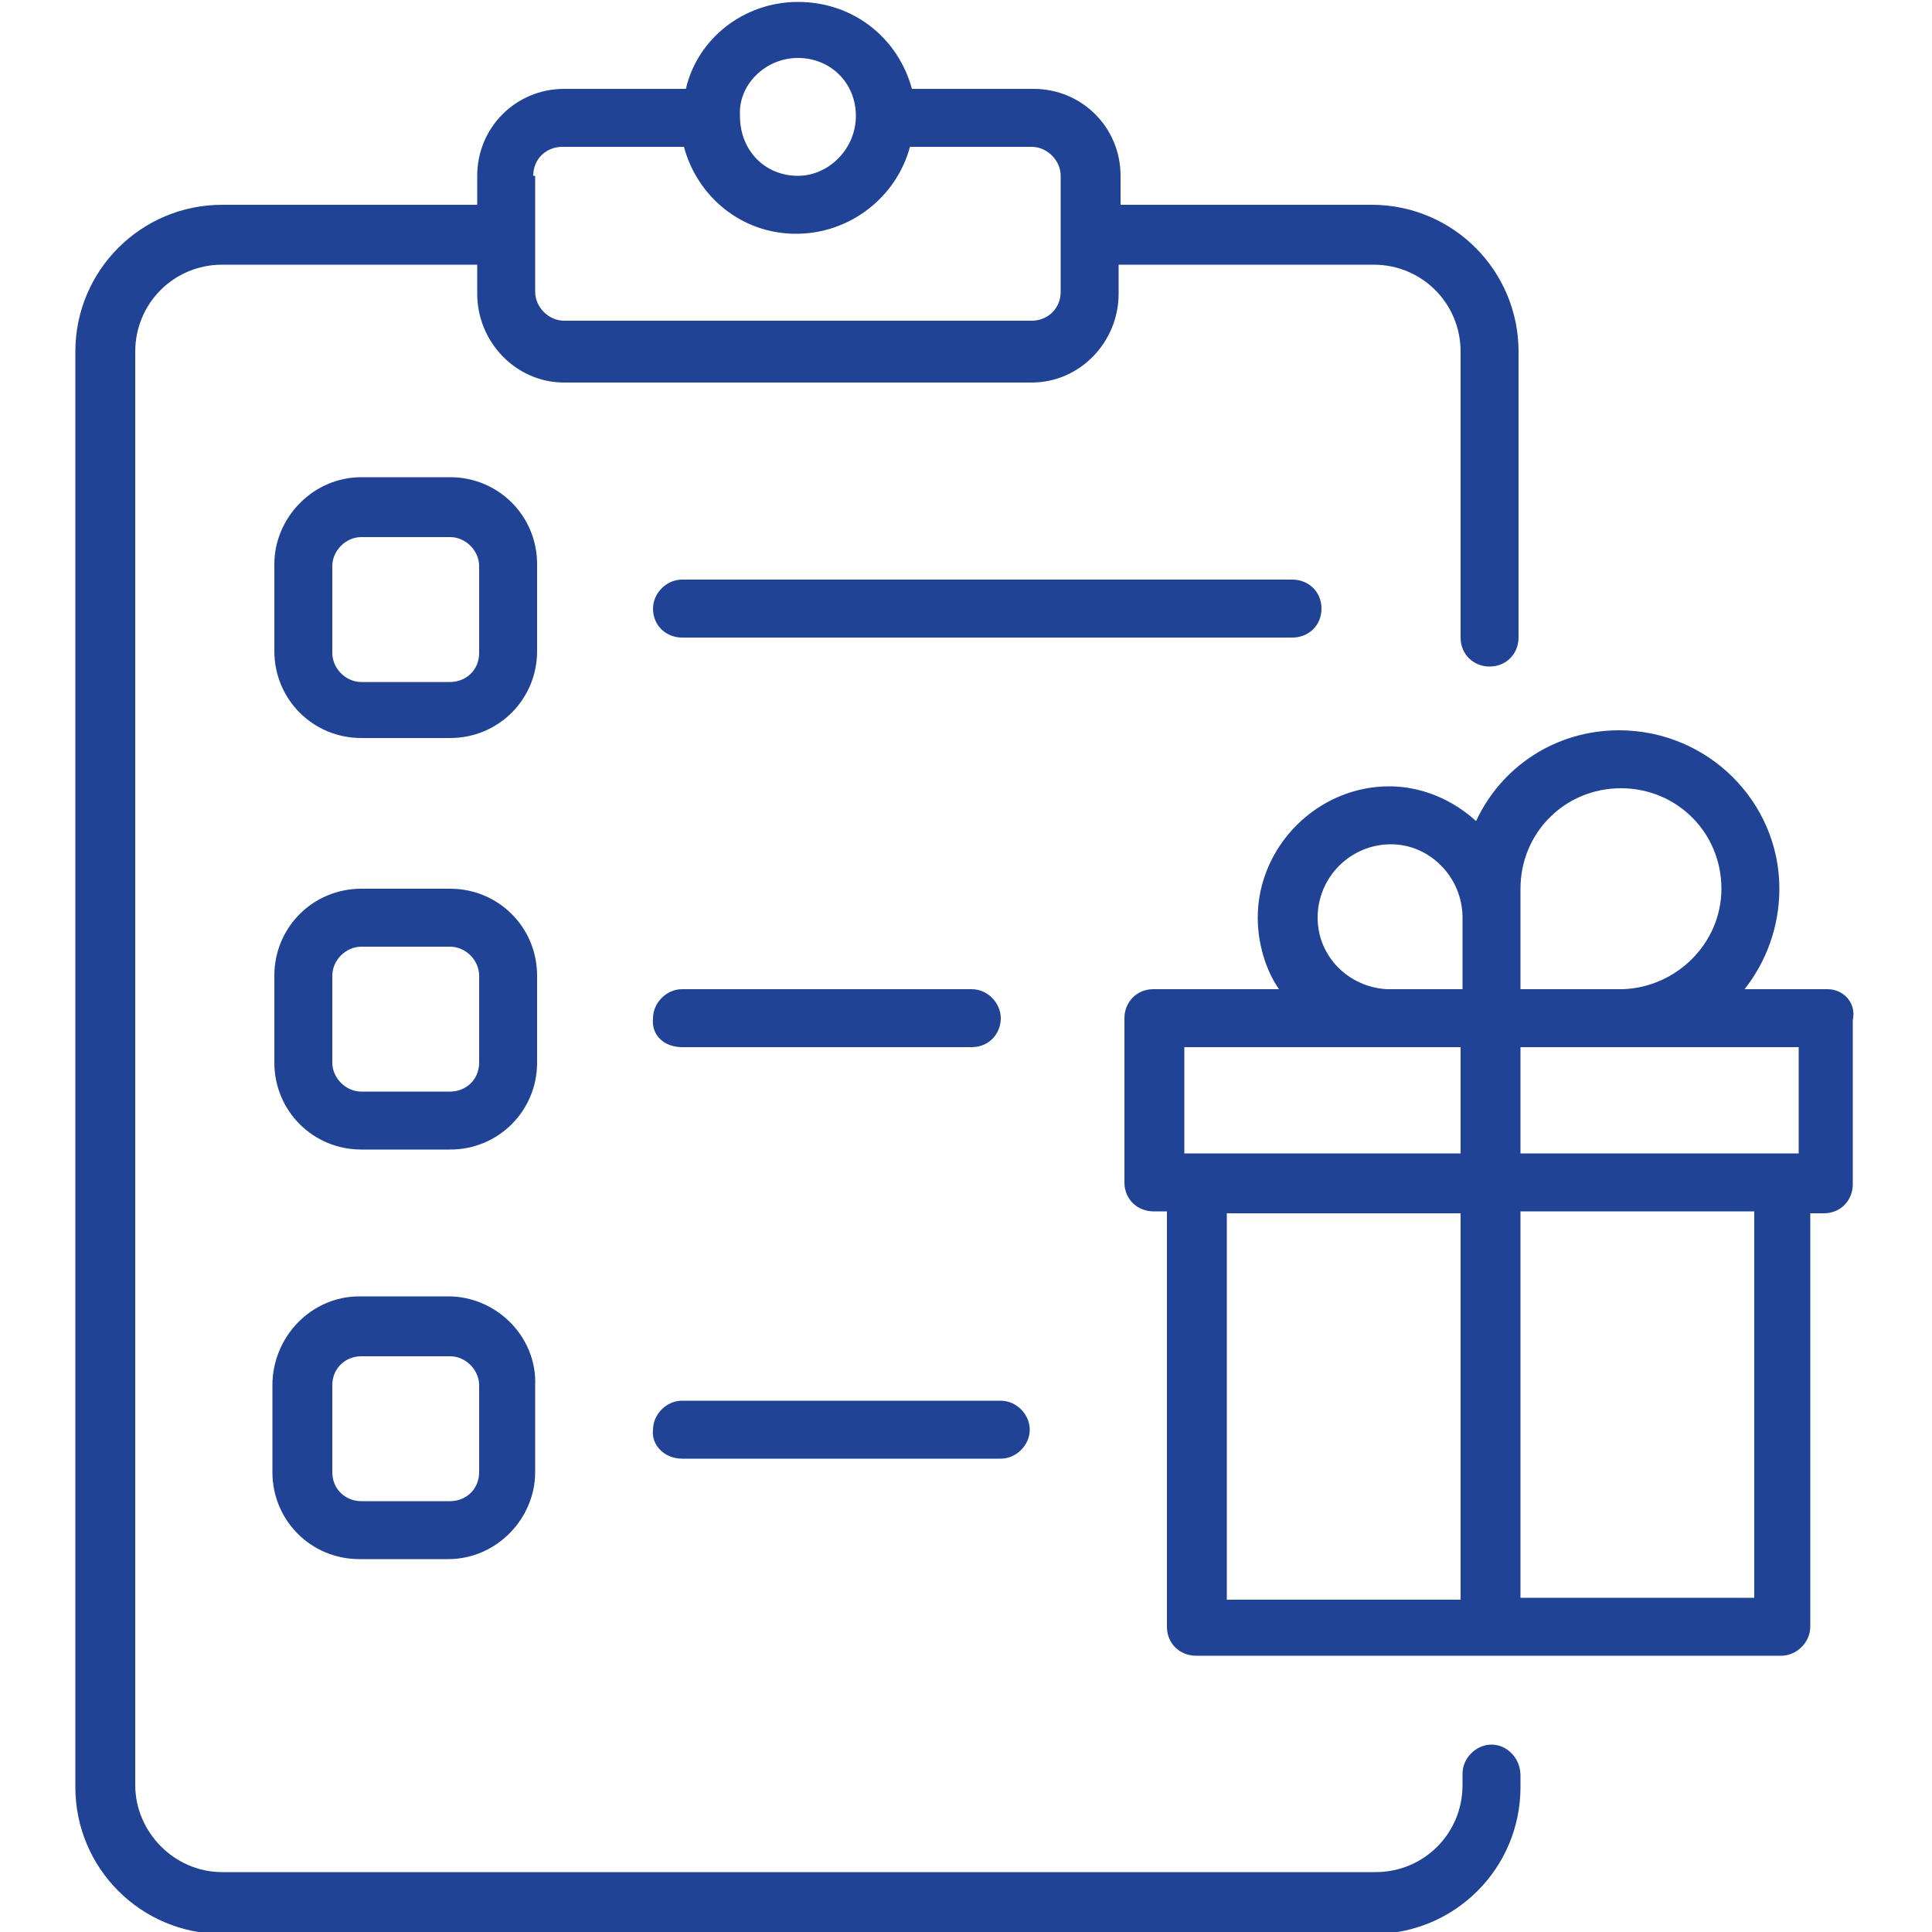 <?xml version="1.0" encoding="utf-8"?>
<!-- Generator: Adobe Illustrator 24.3.0, SVG Export Plug-In . SVG Version: 6.00 Build 0)  -->
<svg version="1.1" xmlns="http://www.w3.org/2000/svg" xmlns:xlink="http://www.w3.org/1999/xlink" x="0px" y="0px"
	 viewBox="0 0 100 100" style="enable-background:new 0 0 100 100;" xml:space="preserve">
<style type="text/css">
	.st0{display:none;}
	.st1{display:inline;}
	.st2{fill:#204396;}
</style>
<g id="Layer_1" class="st0">
	<g class="st1">
		<g>
			<path class="st2" d="M89.3,41.4H64.2c3.6-6.8,6.6-14.3,6.6-20.5C70.8,9.4,61.5,0,50,0S29.2,9.4,29.2,20.9c0,6.2,3,13.7,6.6,20.5
				H10.7c-4.2,0-7.6,3.4-7.6,7.6v43.5c0,4.2,3.4,7.6,7.6,7.6h78.6c4.2,0,7.6-3.4,7.6-7.6V48.9C96.9,44.8,93.5,41.4,89.3,41.4z
				 M50,3.1c9.8,0,17.8,8,17.8,17.8c0,12.5-13.7,31.3-17.8,36.7c-4.1-5.4-17.8-24.2-17.8-36.7C32.2,11,40.2,3.1,50,3.1z M50,67.5
				L33.3,60l11.1-4.9c2.4,3.4,4.2,5.6,4.5,5.9c0.3,0.3,0.7,0.5,1.2,0.5c0.5,0,0.9-0.2,1.2-0.5c0.2-0.3,2-2.5,4.5-5.9L66.7,60
				L50,67.5z M68.9,62.4v17.9l-17.4,7.8V70.1L68.9,62.4z M48.5,70.1v17.9l-17.4-7.8V62.4L42,67.3L48.5,70.1z M16.3,96.9h-5.6
				c-2.5,0-4.5-2-4.5-4.5V48.9c0-2.5,2-4.5,4.5-4.5h5.6V96.9z M80.7,96.9H19.3V44.4h18.1c1.7,3,3.5,5.8,5.2,8.1L29,58.6
				c0,0,0,0-0.1,0.1c0,0-0.1,0-0.1,0c0,0-0.1,0-0.1,0.1c0,0-0.1,0-0.1,0.1c0,0-0.1,0.1-0.2,0.2c0,0-0.1,0.1-0.1,0.1
				c0,0.1-0.1,0.2-0.1,0.3c0,0,0,0,0,0.1c0,0.1-0.1,0.3-0.1,0.4v21.3c0,0.6,0.4,1.2,0.9,1.4l20.4,9.1c0,0,0,0,0.1,0
				c0.2,0.1,0.4,0.1,0.5,0.1l0,0l0,0l0,0l0,0c0.2,0,0.4,0,0.6-0.1c0,0,0,0,0.1,0L71,82.7c0.5-0.2,0.9-0.8,0.9-1.4V60
				c0-0.1,0-0.3,0-0.4l0,0c0-0.1-0.1-0.2-0.2-0.3c0,0,0-0.1-0.1-0.1c0-0.1-0.1-0.2-0.2-0.2c0,0-0.1,0-0.1-0.1c0,0-0.1,0-0.1-0.1
				c0,0-0.1,0-0.2,0c0,0,0,0,0-0.1l-13.7-6.1c1.6-2.4,3.4-5.2,5.1-8.1h18.1V96.9z M93.8,92.4c0,2.5-2,4.5-4.5,4.5h-5.6V44.4h5.6
				c2.5,0,4.5,2,4.5,4.5V92.4z"/>
		</g>
		<g>
			<path class="st2" d="M9.7,65.4V76c0,0.8,0.7,1.5,1.5,1.5c0.8,0,1.5-0.7,1.5-1.5V65.4c0-0.9-0.7-1.5-1.5-1.5
				C10.4,63.9,9.7,64.5,9.7,65.4z"/>
		</g>
		<g>
			<path class="st2" d="M87.7,80.2c-0.3,0.3-0.4,0.7-0.4,1.1c0,0.4,0.2,0.8,0.4,1c0.3,0.3,0.7,0.5,1.1,0.5c0.4,0,0.8-0.1,1.1-0.5
				c0.3-0.3,0.4-0.6,0.4-1c0-0.4-0.2-0.8-0.4-1.1C89.3,79.6,88.3,79.6,87.7,80.2z"/>
		</g>
		<g>
			<path class="st2" d="M88.8,69.2c-0.8,0-1.5,0.7-1.5,1.5c0,0.8,0.7,1.5,1.5,1.5c0.9,0,1.5-0.7,1.5-1.5
				C90.3,69.8,89.6,69.2,88.8,69.2z"/>
		</g>
		<g>
			<path class="st2" d="M87.7,59c-0.3,0.3-0.4,0.7-0.4,1.1s0.2,0.8,0.5,1.1c0.3,0.3,0.7,0.4,1.1,0.4c0.4,0,0.8-0.2,1.1-0.4
				c0.3-0.3,0.4-0.7,0.4-1.1s-0.2-0.8-0.4-1.1C89.3,58.5,88.3,58.5,87.7,59z"/>
		</g>
		<g>
			<path class="st2" d="M60.4,21c0-5.8-4.7-10.4-10.4-10.4S39.6,15.3,39.6,21S44.2,31.5,50,31.5S60.4,26.8,60.4,21z M42.6,21
				c0-4.1,3.3-7.4,7.4-7.4s7.4,3.3,7.4,7.4c0,4-3.3,7.4-7.4,7.4S42.6,25.1,42.6,21z"/>
		</g>
	</g>
</g>
<g id="Layer_2">
	<g>
		<g>
			<path class="st2" d="M77.2,90.3c-0.8,0-1.5,0.7-1.5,1.5v0.6c0,2.5-2,4.5-4.5,4.5H11.5c-2.5,0-4.5-2.1-4.5-4.5V18.2
				c0-2.5,2-4.5,4.5-4.5h13.2v1.5c0,2.5,2,4.6,4.5,4.6h24.2c2.5,0,4.5-2.1,4.5-4.6v-1.5h13.2c2.5,0,4.5,2,4.5,4.5V33
				c0,0.9,0.7,1.5,1.5,1.5c0.9,0,1.5-0.7,1.5-1.5V18.2c0-4.2-3.4-7.6-7.6-7.6H58V9.1c0-2.5-2-4.5-4.5-4.5h-6.3
				c-0.7-2.6-3-4.5-5.9-4.5c-2.8,0-5.2,1.9-5.8,4.5h-6.3c-2.5,0-4.5,2-4.5,4.5v1.5H11.5c-4.2,0-7.6,3.4-7.6,7.6v74.3
				c0,4.2,3.4,7.6,7.6,7.6h59.6c4.2,0,7.6-3.4,7.6-7.6v-0.6C78.7,91,78,90.3,77.2,90.3z M41.3,3c1.7,0,3,1.3,3,3
				c0,1.7-1.4,3.1-3,3.1c-1.7,0-3-1.3-3-3.1C38.2,4.4,39.6,3,41.3,3z M27.6,9.1c0-0.9,0.7-1.5,1.5-1.5h6.3c0.7,2.6,3,4.5,5.8,4.5
				c2.8,0,5.2-1.9,5.9-4.5h6.3c0.8,0,1.5,0.7,1.5,1.5v6c0,0.9-0.7,1.5-1.5,1.5H29.2c-0.8,0-1.5-0.7-1.5-1.5V9.1z"/>
		</g>
		<g>
			<path class="st2" d="M27.8,29.2c0-2.5-2-4.5-4.5-4.5h-4.6c-2.5,0-4.5,2.1-4.5,4.5v4.5c0,2.5,2,4.5,4.5,4.5h4.6
				c2.5,0,4.5-2,4.5-4.5V29.2z M24.8,33.8c0,0.9-0.7,1.5-1.5,1.5h-4.6c-0.8,0-1.5-0.7-1.5-1.5v-4.5c0-0.8,0.7-1.5,1.5-1.5h4.6
				c0.8,0,1.5,0.7,1.5,1.5V33.8z"/>
		</g>
		<g>
			<path class="st2" d="M27.8,50.5c0-2.5-2-4.5-4.5-4.5h-4.6c-2.5,0-4.5,2-4.5,4.5V55c0,2.5,2,4.5,4.5,4.5h4.6c2.5,0,4.5-2,4.5-4.5
				V50.5z M24.8,55c0,0.9-0.7,1.5-1.5,1.5h-4.6c-0.8,0-1.5-0.7-1.5-1.5v-4.5c0-0.8,0.7-1.5,1.5-1.5h4.6c0.8,0,1.5,0.7,1.5,1.5V55z"
				/>
		</g>
		<g>
			<path class="st2" d="M23.2,67.1h-4.6c-2.5,0-4.5,2.1-4.5,4.6v4.5c0,2.5,2,4.5,4.5,4.5h4.6c2.5,0,4.5-2.1,4.5-4.5v-4.5
				C27.8,69.2,25.7,67.1,23.2,67.1z M24.8,76.2c0,0.9-0.7,1.5-1.5,1.5h-4.6c-0.8,0-1.5-0.6-1.5-1.5v-4.5c0-0.9,0.7-1.5,1.5-1.5h4.6
				c0.8,0,1.5,0.7,1.5,1.5V76.2z"/>
		</g>
		<g>
			<path class="st2" d="M68.4,31.5c0-0.9-0.7-1.5-1.5-1.5H35.3c-0.8,0-1.5,0.7-1.5,1.5c0,0.9,0.7,1.5,1.5,1.5h31.6
				C67.7,33,68.4,32.4,68.4,31.5z"/>
		</g>
		<g>
			<path class="st2" d="M35.3,54.2L35.3,54.2h15c0.9,0,1.5-0.7,1.5-1.5c0-0.8-0.7-1.5-1.5-1.5l0,0l-15,0c-0.8,0-1.5,0.7-1.5,1.5
				C33.7,53.6,34.4,54.2,35.3,54.2z"/>
		</g>
		<g>
			<path class="st2" d="M35.3,75.5h16.5c0.8,0,1.5-0.7,1.5-1.5c0-0.8-0.7-1.5-1.5-1.5H35.3c-0.8,0-1.5,0.7-1.5,1.5
				C33.7,74.8,34.4,75.5,35.3,75.5z"/>
		</g>
		<g>
			<path class="st2" d="M94.6,51.2h-4.3c1.1-1.4,1.8-3.2,1.8-5.2c0-4.5-3.7-8.2-8.3-8.2c-3.3,0-6.1,1.9-7.4,4.7
				c-1.2-1.1-2.8-1.8-4.5-1.8c-3.7,0-6.8,3.1-6.8,6.8c0,1.3,0.4,2.7,1.1,3.7h-6.5c-0.9,0-1.5,0.7-1.5,1.5v8.5c0,0.9,0.7,1.5,1.5,1.5
				h0.7v21.5c0,0.9,0.7,1.5,1.5,1.5h30.3c0.8,0,1.5-0.7,1.5-1.5V62.8h0.7c0.9,0,1.5-0.7,1.5-1.5v-8.5C96.1,51.9,95.4,51.2,94.6,51.2
				z M93.1,59.7H78.7v-5.5h5.2c0.1,0,0.2,0,0.2,0h9V59.7z M78.7,46c0-2.9,2.3-5.2,5.2-5.2c2.9,0,5.2,2.3,5.2,5.2
				c0,2.8-2.3,5.1-5.1,5.2h-5.3v-3.7V46z M68.2,47.5c0-2.1,1.7-3.8,3.8-3.8c2,0,3.7,1.7,3.7,3.8v3.7h-3.9
				C69.8,51.1,68.2,49.5,68.2,47.5z M61.3,54.2h10.5c0,0,0.1,0,0.1,0h3.7v5.5H61.3V54.2z M63.5,62.8h12.1v20H63.5V62.8z M90.8,82.7
				H78.7v-20h12.1V82.7z"/>
		</g>
	</g>
</g>
</svg>
